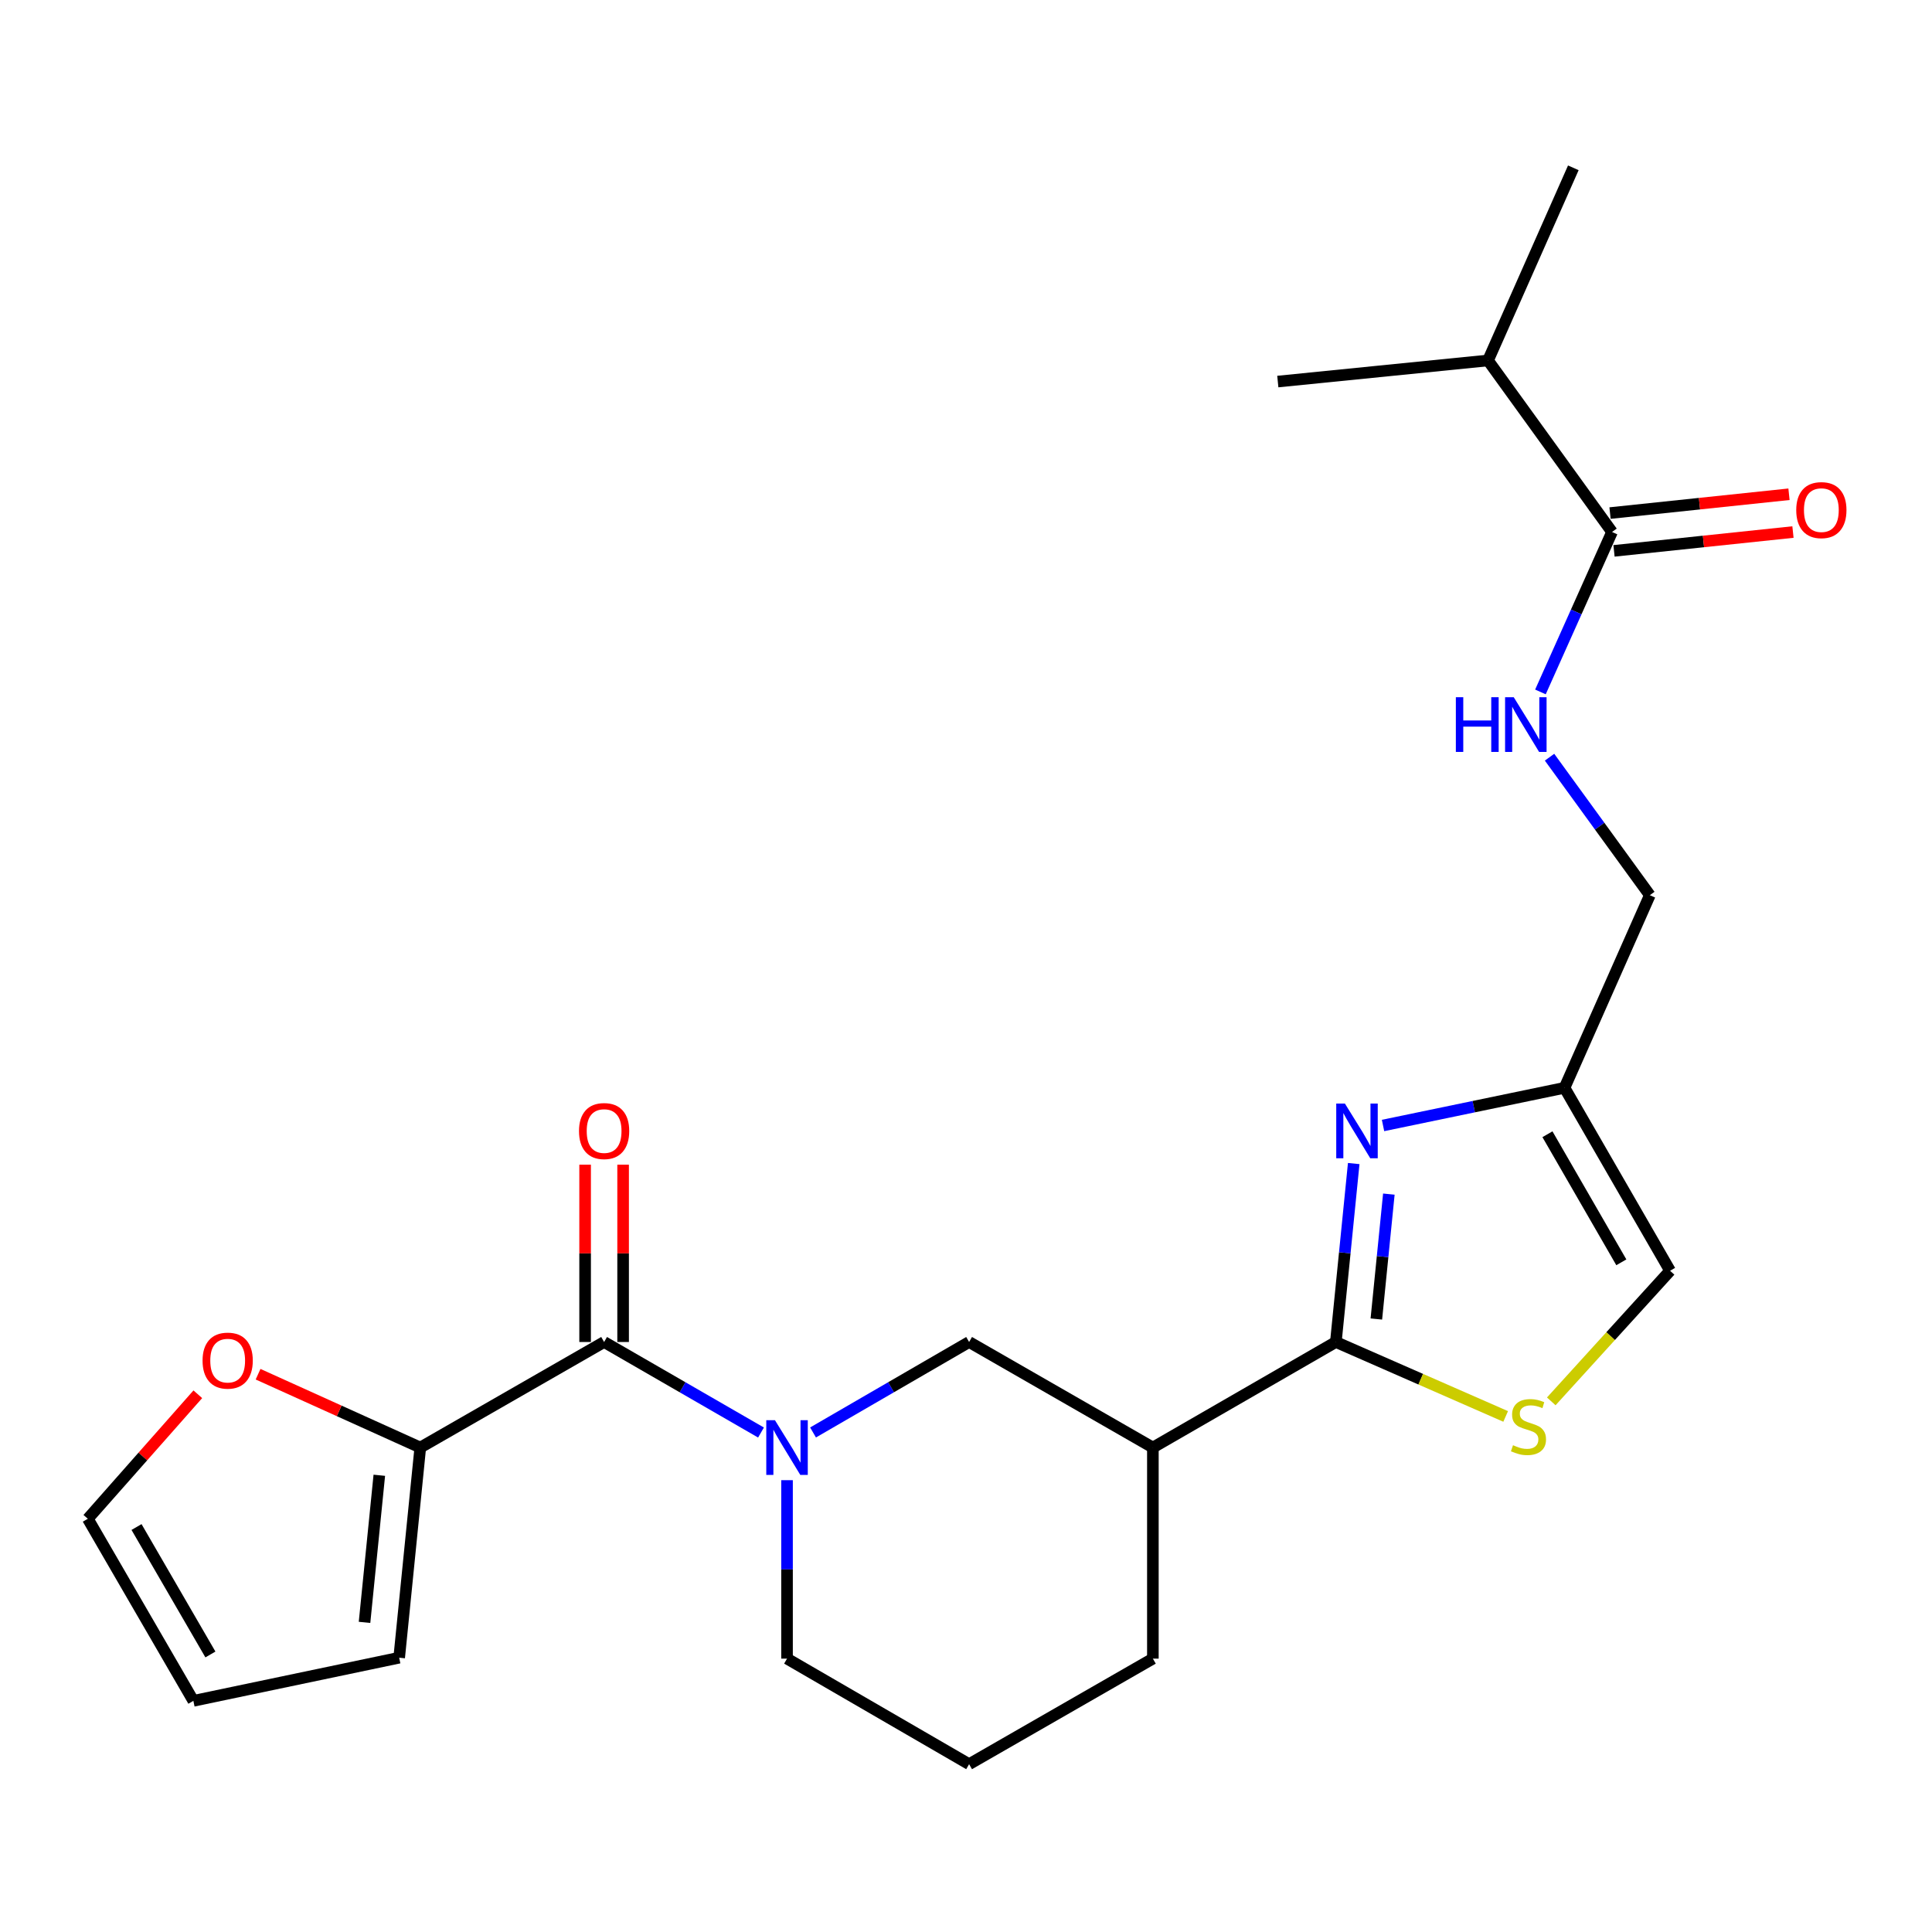 <?xml version='1.0' encoding='iso-8859-1'?>
<svg version='1.1' baseProfile='full'
              xmlns='http://www.w3.org/2000/svg'
                      xmlns:rdkit='http://www.rdkit.org/xml'
                      xmlns:xlink='http://www.w3.org/1999/xlink'
                  xml:space='preserve'
width='1000px' height='1000px' viewBox='0 0 1000 1000'>
<!-- END OF HEADER -->
<rect style='opacity:1.0;fill:#FFFFFF;stroke:none' width='1000' height='1000' x='0' y='0'> </rect>
<path class='bond-0' d='M 691.438,694.615 L 696.061,648.434' style='fill:none;fill-rule:evenodd;stroke:#000000;stroke-width:6px;stroke-linecap:butt;stroke-linejoin:miter;stroke-opacity:1' />
<path class='bond-0' d='M 696.061,648.434 L 700.683,602.253' style='fill:none;fill-rule:evenodd;stroke:#0000FF;stroke-width:6px;stroke-linecap:butt;stroke-linejoin:miter;stroke-opacity:1' />
<path class='bond-0' d='M 712.395,682.719 L 715.631,650.393' style='fill:none;fill-rule:evenodd;stroke:#000000;stroke-width:6px;stroke-linecap:butt;stroke-linejoin:miter;stroke-opacity:1' />
<path class='bond-0' d='M 715.631,650.393 L 718.867,618.067' style='fill:none;fill-rule:evenodd;stroke:#0000FF;stroke-width:6px;stroke-linecap:butt;stroke-linejoin:miter;stroke-opacity:1' />
<path class='bond-3' d='M 691.438,694.615 L 735.385,713.881' style='fill:none;fill-rule:evenodd;stroke:#000000;stroke-width:6px;stroke-linecap:butt;stroke-linejoin:miter;stroke-opacity:1' />
<path class='bond-3' d='M 735.385,713.881 L 779.332,733.147' style='fill:none;fill-rule:evenodd;stroke:#CCCC00;stroke-width:6px;stroke-linecap:butt;stroke-linejoin:miter;stroke-opacity:1' />
<path class='bond-4' d='M 691.438,694.615 L 596.726,749.248' style='fill:none;fill-rule:evenodd;stroke:#000000;stroke-width:6px;stroke-linecap:butt;stroke-linejoin:miter;stroke-opacity:1' />
<path class='bond-5' d='M 715.858,582.549 L 762.827,572.798' style='fill:none;fill-rule:evenodd;stroke:#0000FF;stroke-width:6px;stroke-linecap:butt;stroke-linejoin:miter;stroke-opacity:1' />
<path class='bond-5' d='M 762.827,572.798 L 809.796,563.047' style='fill:none;fill-rule:evenodd;stroke:#000000;stroke-width:6px;stroke-linecap:butt;stroke-linejoin:miter;stroke-opacity:1' />
<path class='bond-1' d='M 420.83,741.443 L 461.22,718.029' style='fill:none;fill-rule:evenodd;stroke:#0000FF;stroke-width:6px;stroke-linecap:butt;stroke-linejoin:miter;stroke-opacity:1' />
<path class='bond-1' d='M 461.22,718.029 L 501.609,694.615' style='fill:none;fill-rule:evenodd;stroke:#000000;stroke-width:6px;stroke-linecap:butt;stroke-linejoin:miter;stroke-opacity:1' />
<path class='bond-2' d='M 393.894,741.474 L 353.291,718.044' style='fill:none;fill-rule:evenodd;stroke:#0000FF;stroke-width:6px;stroke-linecap:butt;stroke-linejoin:miter;stroke-opacity:1' />
<path class='bond-2' d='M 353.291,718.044 L 312.688,694.615' style='fill:none;fill-rule:evenodd;stroke:#000000;stroke-width:6px;stroke-linecap:butt;stroke-linejoin:miter;stroke-opacity:1' />
<path class='bond-25' d='M 407.367,766.139 L 407.367,812.321' style='fill:none;fill-rule:evenodd;stroke:#0000FF;stroke-width:6px;stroke-linecap:butt;stroke-linejoin:miter;stroke-opacity:1' />
<path class='bond-25' d='M 407.367,812.321 L 407.367,858.503' style='fill:none;fill-rule:evenodd;stroke:#000000;stroke-width:6px;stroke-linecap:butt;stroke-linejoin:miter;stroke-opacity:1' />
<path class='bond-6' d='M 312.688,694.615 L 217.538,749.248' style='fill:none;fill-rule:evenodd;stroke:#000000;stroke-width:6px;stroke-linecap:butt;stroke-linejoin:miter;stroke-opacity:1' />
<path class='bond-12' d='M 322.522,694.615 L 322.522,648.727' style='fill:none;fill-rule:evenodd;stroke:#000000;stroke-width:6px;stroke-linecap:butt;stroke-linejoin:miter;stroke-opacity:1' />
<path class='bond-12' d='M 322.522,648.727 L 322.522,602.84' style='fill:none;fill-rule:evenodd;stroke:#FF0000;stroke-width:6px;stroke-linecap:butt;stroke-linejoin:miter;stroke-opacity:1' />
<path class='bond-12' d='M 302.854,694.615 L 302.854,648.727' style='fill:none;fill-rule:evenodd;stroke:#000000;stroke-width:6px;stroke-linecap:butt;stroke-linejoin:miter;stroke-opacity:1' />
<path class='bond-12' d='M 302.854,648.727 L 302.854,602.84' style='fill:none;fill-rule:evenodd;stroke:#FF0000;stroke-width:6px;stroke-linecap:butt;stroke-linejoin:miter;stroke-opacity:1' />
<path class='bond-9' d='M 802.936,725.346 L 833.682,691.547' style='fill:none;fill-rule:evenodd;stroke:#CCCC00;stroke-width:6px;stroke-linecap:butt;stroke-linejoin:miter;stroke-opacity:1' />
<path class='bond-9' d='M 833.682,691.547 L 864.429,657.748' style='fill:none;fill-rule:evenodd;stroke:#000000;stroke-width:6px;stroke-linecap:butt;stroke-linejoin:miter;stroke-opacity:1' />
<path class='bond-7' d='M 596.726,749.248 L 501.609,694.615' style='fill:none;fill-rule:evenodd;stroke:#000000;stroke-width:6px;stroke-linecap:butt;stroke-linejoin:miter;stroke-opacity:1' />
<path class='bond-20' d='M 596.726,749.248 L 596.726,858.503' style='fill:none;fill-rule:evenodd;stroke:#000000;stroke-width:6px;stroke-linecap:butt;stroke-linejoin:miter;stroke-opacity:1' />
<path class='bond-17' d='M 809.796,563.047 L 853.95,463.352' style='fill:none;fill-rule:evenodd;stroke:#000000;stroke-width:6px;stroke-linecap:butt;stroke-linejoin:miter;stroke-opacity:1' />
<path class='bond-24' d='M 809.796,563.047 L 864.429,657.748' style='fill:none;fill-rule:evenodd;stroke:#000000;stroke-width:6px;stroke-linecap:butt;stroke-linejoin:miter;stroke-opacity:1' />
<path class='bond-24' d='M 800.954,587.08 L 839.198,653.371' style='fill:none;fill-rule:evenodd;stroke:#000000;stroke-width:6px;stroke-linecap:butt;stroke-linejoin:miter;stroke-opacity:1' />
<path class='bond-11' d='M 217.538,749.248 L 175.559,730.269' style='fill:none;fill-rule:evenodd;stroke:#000000;stroke-width:6px;stroke-linecap:butt;stroke-linejoin:miter;stroke-opacity:1' />
<path class='bond-11' d='M 175.559,730.269 L 133.579,711.289' style='fill:none;fill-rule:evenodd;stroke:#FF0000;stroke-width:6px;stroke-linecap:butt;stroke-linejoin:miter;stroke-opacity:1' />
<path class='bond-13' d='M 217.538,749.248 L 206.612,858.023' style='fill:none;fill-rule:evenodd;stroke:#000000;stroke-width:6px;stroke-linecap:butt;stroke-linejoin:miter;stroke-opacity:1' />
<path class='bond-13' d='M 196.33,763.598 L 188.681,839.741' style='fill:none;fill-rule:evenodd;stroke:#000000;stroke-width:6px;stroke-linecap:butt;stroke-linejoin:miter;stroke-opacity:1' />
<path class='bond-8' d='M 834.381,275.348 L 815.853,316.745' style='fill:none;fill-rule:evenodd;stroke:#000000;stroke-width:6px;stroke-linecap:butt;stroke-linejoin:miter;stroke-opacity:1' />
<path class='bond-8' d='M 815.853,316.745 L 797.326,358.142' style='fill:none;fill-rule:evenodd;stroke:#0000FF;stroke-width:6px;stroke-linecap:butt;stroke-linejoin:miter;stroke-opacity:1' />
<path class='bond-14' d='M 835.409,285.128 L 881.722,280.257' style='fill:none;fill-rule:evenodd;stroke:#000000;stroke-width:6px;stroke-linecap:butt;stroke-linejoin:miter;stroke-opacity:1' />
<path class='bond-14' d='M 881.722,280.257 L 928.034,275.385' style='fill:none;fill-rule:evenodd;stroke:#FF0000;stroke-width:6px;stroke-linecap:butt;stroke-linejoin:miter;stroke-opacity:1' />
<path class='bond-14' d='M 833.352,265.568 L 879.664,260.697' style='fill:none;fill-rule:evenodd;stroke:#000000;stroke-width:6px;stroke-linecap:butt;stroke-linejoin:miter;stroke-opacity:1' />
<path class='bond-14' d='M 879.664,260.697 L 925.977,255.825' style='fill:none;fill-rule:evenodd;stroke:#FF0000;stroke-width:6px;stroke-linecap:butt;stroke-linejoin:miter;stroke-opacity:1' />
<path class='bond-18' d='M 834.381,275.348 L 770.197,186.569' style='fill:none;fill-rule:evenodd;stroke:#000000;stroke-width:6px;stroke-linecap:butt;stroke-linejoin:miter;stroke-opacity:1' />
<path class='bond-10' d='M 802.041,391.921 L 827.996,427.637' style='fill:none;fill-rule:evenodd;stroke:#0000FF;stroke-width:6px;stroke-linecap:butt;stroke-linejoin:miter;stroke-opacity:1' />
<path class='bond-10' d='M 827.996,427.637 L 853.95,463.352' style='fill:none;fill-rule:evenodd;stroke:#000000;stroke-width:6px;stroke-linecap:butt;stroke-linejoin:miter;stroke-opacity:1' />
<path class='bond-15' d='M 102.389,721.669 L 73.922,753.892' style='fill:none;fill-rule:evenodd;stroke:#FF0000;stroke-width:6px;stroke-linecap:butt;stroke-linejoin:miter;stroke-opacity:1' />
<path class='bond-15' d='M 73.922,753.892 L 45.455,786.114' style='fill:none;fill-rule:evenodd;stroke:#000000;stroke-width:6px;stroke-linecap:butt;stroke-linejoin:miter;stroke-opacity:1' />
<path class='bond-16' d='M 206.612,858.023 L 100.088,880.357' style='fill:none;fill-rule:evenodd;stroke:#000000;stroke-width:6px;stroke-linecap:butt;stroke-linejoin:miter;stroke-opacity:1' />
<path class='bond-26' d='M 45.455,786.114 L 100.088,880.357' style='fill:none;fill-rule:evenodd;stroke:#000000;stroke-width:6px;stroke-linecap:butt;stroke-linejoin:miter;stroke-opacity:1' />
<path class='bond-26' d='M 70.665,790.387 L 108.908,856.356' style='fill:none;fill-rule:evenodd;stroke:#000000;stroke-width:6px;stroke-linecap:butt;stroke-linejoin:miter;stroke-opacity:1' />
<path class='bond-22' d='M 770.197,186.569 L 661.39,197.496' style='fill:none;fill-rule:evenodd;stroke:#000000;stroke-width:6px;stroke-linecap:butt;stroke-linejoin:miter;stroke-opacity:1' />
<path class='bond-23' d='M 770.197,186.569 L 814.352,86.863' style='fill:none;fill-rule:evenodd;stroke:#000000;stroke-width:6px;stroke-linecap:butt;stroke-linejoin:miter;stroke-opacity:1' />
<path class='bond-19' d='M 407.367,858.503 L 501.609,913.137' style='fill:none;fill-rule:evenodd;stroke:#000000;stroke-width:6px;stroke-linecap:butt;stroke-linejoin:miter;stroke-opacity:1' />
<path class='bond-21' d='M 596.726,858.503 L 501.609,913.137' style='fill:none;fill-rule:evenodd;stroke:#000000;stroke-width:6px;stroke-linecap:butt;stroke-linejoin:miter;stroke-opacity:1' />
<path  class='atom-1' d='M 696.116 571.188
L 705.396 586.188
Q 706.316 587.668, 707.796 590.348
Q 709.276 593.028, 709.356 593.188
L 709.356 571.188
L 713.116 571.188
L 713.116 599.508
L 709.236 599.508
L 699.276 583.108
Q 698.116 581.188, 696.876 578.988
Q 695.676 576.788, 695.316 576.108
L 695.316 599.508
L 691.636 599.508
L 691.636 571.188
L 696.116 571.188
' fill='#0000FF'/>
<path  class='atom-2' d='M 401.107 735.088
L 410.387 750.088
Q 411.307 751.568, 412.787 754.248
Q 414.267 756.928, 414.347 757.088
L 414.347 735.088
L 418.107 735.088
L 418.107 763.408
L 414.227 763.408
L 404.267 747.008
Q 403.107 745.088, 401.867 742.888
Q 400.667 740.688, 400.307 740.008
L 400.307 763.408
L 396.627 763.408
L 396.627 735.088
L 401.107 735.088
' fill='#0000FF'/>
<path  class='atom-4' d='M 783.133 748.041
Q 783.453 748.161, 784.773 748.721
Q 786.093 749.281, 787.533 749.641
Q 789.013 749.961, 790.453 749.961
Q 793.133 749.961, 794.693 748.681
Q 796.253 747.361, 796.253 745.081
Q 796.253 743.521, 795.453 742.561
Q 794.693 741.601, 793.493 741.081
Q 792.293 740.561, 790.293 739.961
Q 787.773 739.201, 786.253 738.481
Q 784.773 737.761, 783.693 736.241
Q 782.653 734.721, 782.653 732.161
Q 782.653 728.601, 785.053 726.401
Q 787.493 724.201, 792.293 724.201
Q 795.573 724.201, 799.293 725.761
L 798.373 728.841
Q 794.973 727.441, 792.413 727.441
Q 789.653 727.441, 788.133 728.601
Q 786.613 729.721, 786.653 731.681
Q 786.653 733.201, 787.413 734.121
Q 788.213 735.041, 789.333 735.561
Q 790.493 736.081, 792.413 736.681
Q 794.973 737.481, 796.493 738.281
Q 798.013 739.081, 799.093 740.721
Q 800.213 742.321, 800.213 745.081
Q 800.213 749.001, 797.573 751.121
Q 794.973 753.201, 790.613 753.201
Q 788.093 753.201, 786.173 752.641
Q 784.293 752.121, 782.053 751.201
L 783.133 748.041
' fill='#CCCC00'/>
<path  class='atom-11' d='M 753.547 360.872
L 757.387 360.872
L 757.387 372.912
L 771.867 372.912
L 771.867 360.872
L 775.707 360.872
L 775.707 389.192
L 771.867 389.192
L 771.867 376.112
L 757.387 376.112
L 757.387 389.192
L 753.547 389.192
L 753.547 360.872
' fill='#0000FF'/>
<path  class='atom-11' d='M 783.507 360.872
L 792.787 375.872
Q 793.707 377.352, 795.187 380.032
Q 796.667 382.712, 796.747 382.872
L 796.747 360.872
L 800.507 360.872
L 800.507 389.192
L 796.627 389.192
L 786.667 372.792
Q 785.507 370.872, 784.267 368.672
Q 783.067 366.472, 782.707 365.792
L 782.707 389.192
L 779.027 389.192
L 779.027 360.872
L 783.507 360.872
' fill='#0000FF'/>
<path  class='atom-12' d='M 104.844 704.255
Q 104.844 697.455, 108.204 693.655
Q 111.564 689.855, 117.844 689.855
Q 124.124 689.855, 127.484 693.655
Q 130.844 697.455, 130.844 704.255
Q 130.844 711.135, 127.444 715.055
Q 124.044 718.935, 117.844 718.935
Q 111.604 718.935, 108.204 715.055
Q 104.844 711.175, 104.844 704.255
M 117.844 715.735
Q 122.164 715.735, 124.484 712.855
Q 126.844 709.935, 126.844 704.255
Q 126.844 698.695, 124.484 695.895
Q 122.164 693.055, 117.844 693.055
Q 113.524 693.055, 111.164 695.855
Q 108.844 698.655, 108.844 704.255
Q 108.844 709.975, 111.164 712.855
Q 113.524 715.735, 117.844 715.735
' fill='#FF0000'/>
<path  class='atom-13' d='M 299.688 585.428
Q 299.688 578.628, 303.048 574.828
Q 306.408 571.028, 312.688 571.028
Q 318.968 571.028, 322.328 574.828
Q 325.688 578.628, 325.688 585.428
Q 325.688 592.308, 322.288 596.228
Q 318.888 600.108, 312.688 600.108
Q 306.448 600.108, 303.048 596.228
Q 299.688 592.348, 299.688 585.428
M 312.688 596.908
Q 317.008 596.908, 319.328 594.028
Q 321.688 591.108, 321.688 585.428
Q 321.688 579.868, 319.328 577.068
Q 317.008 574.228, 312.688 574.228
Q 308.368 574.228, 306.008 577.028
Q 303.688 579.828, 303.688 585.428
Q 303.688 591.148, 306.008 594.028
Q 308.368 596.908, 312.688 596.908
' fill='#FF0000'/>
<path  class='atom-15' d='M 929.729 264.032
Q 929.729 257.232, 933.089 253.432
Q 936.449 249.632, 942.729 249.632
Q 949.009 249.632, 952.369 253.432
Q 955.729 257.232, 955.729 264.032
Q 955.729 270.912, 952.329 274.832
Q 948.929 278.712, 942.729 278.712
Q 936.489 278.712, 933.089 274.832
Q 929.729 270.952, 929.729 264.032
M 942.729 275.512
Q 947.049 275.512, 949.369 272.632
Q 951.729 269.712, 951.729 264.032
Q 951.729 258.472, 949.369 255.672
Q 947.049 252.832, 942.729 252.832
Q 938.409 252.832, 936.049 255.632
Q 933.729 258.432, 933.729 264.032
Q 933.729 269.752, 936.049 272.632
Q 938.409 275.512, 942.729 275.512
' fill='#FF0000'/>
</svg>
